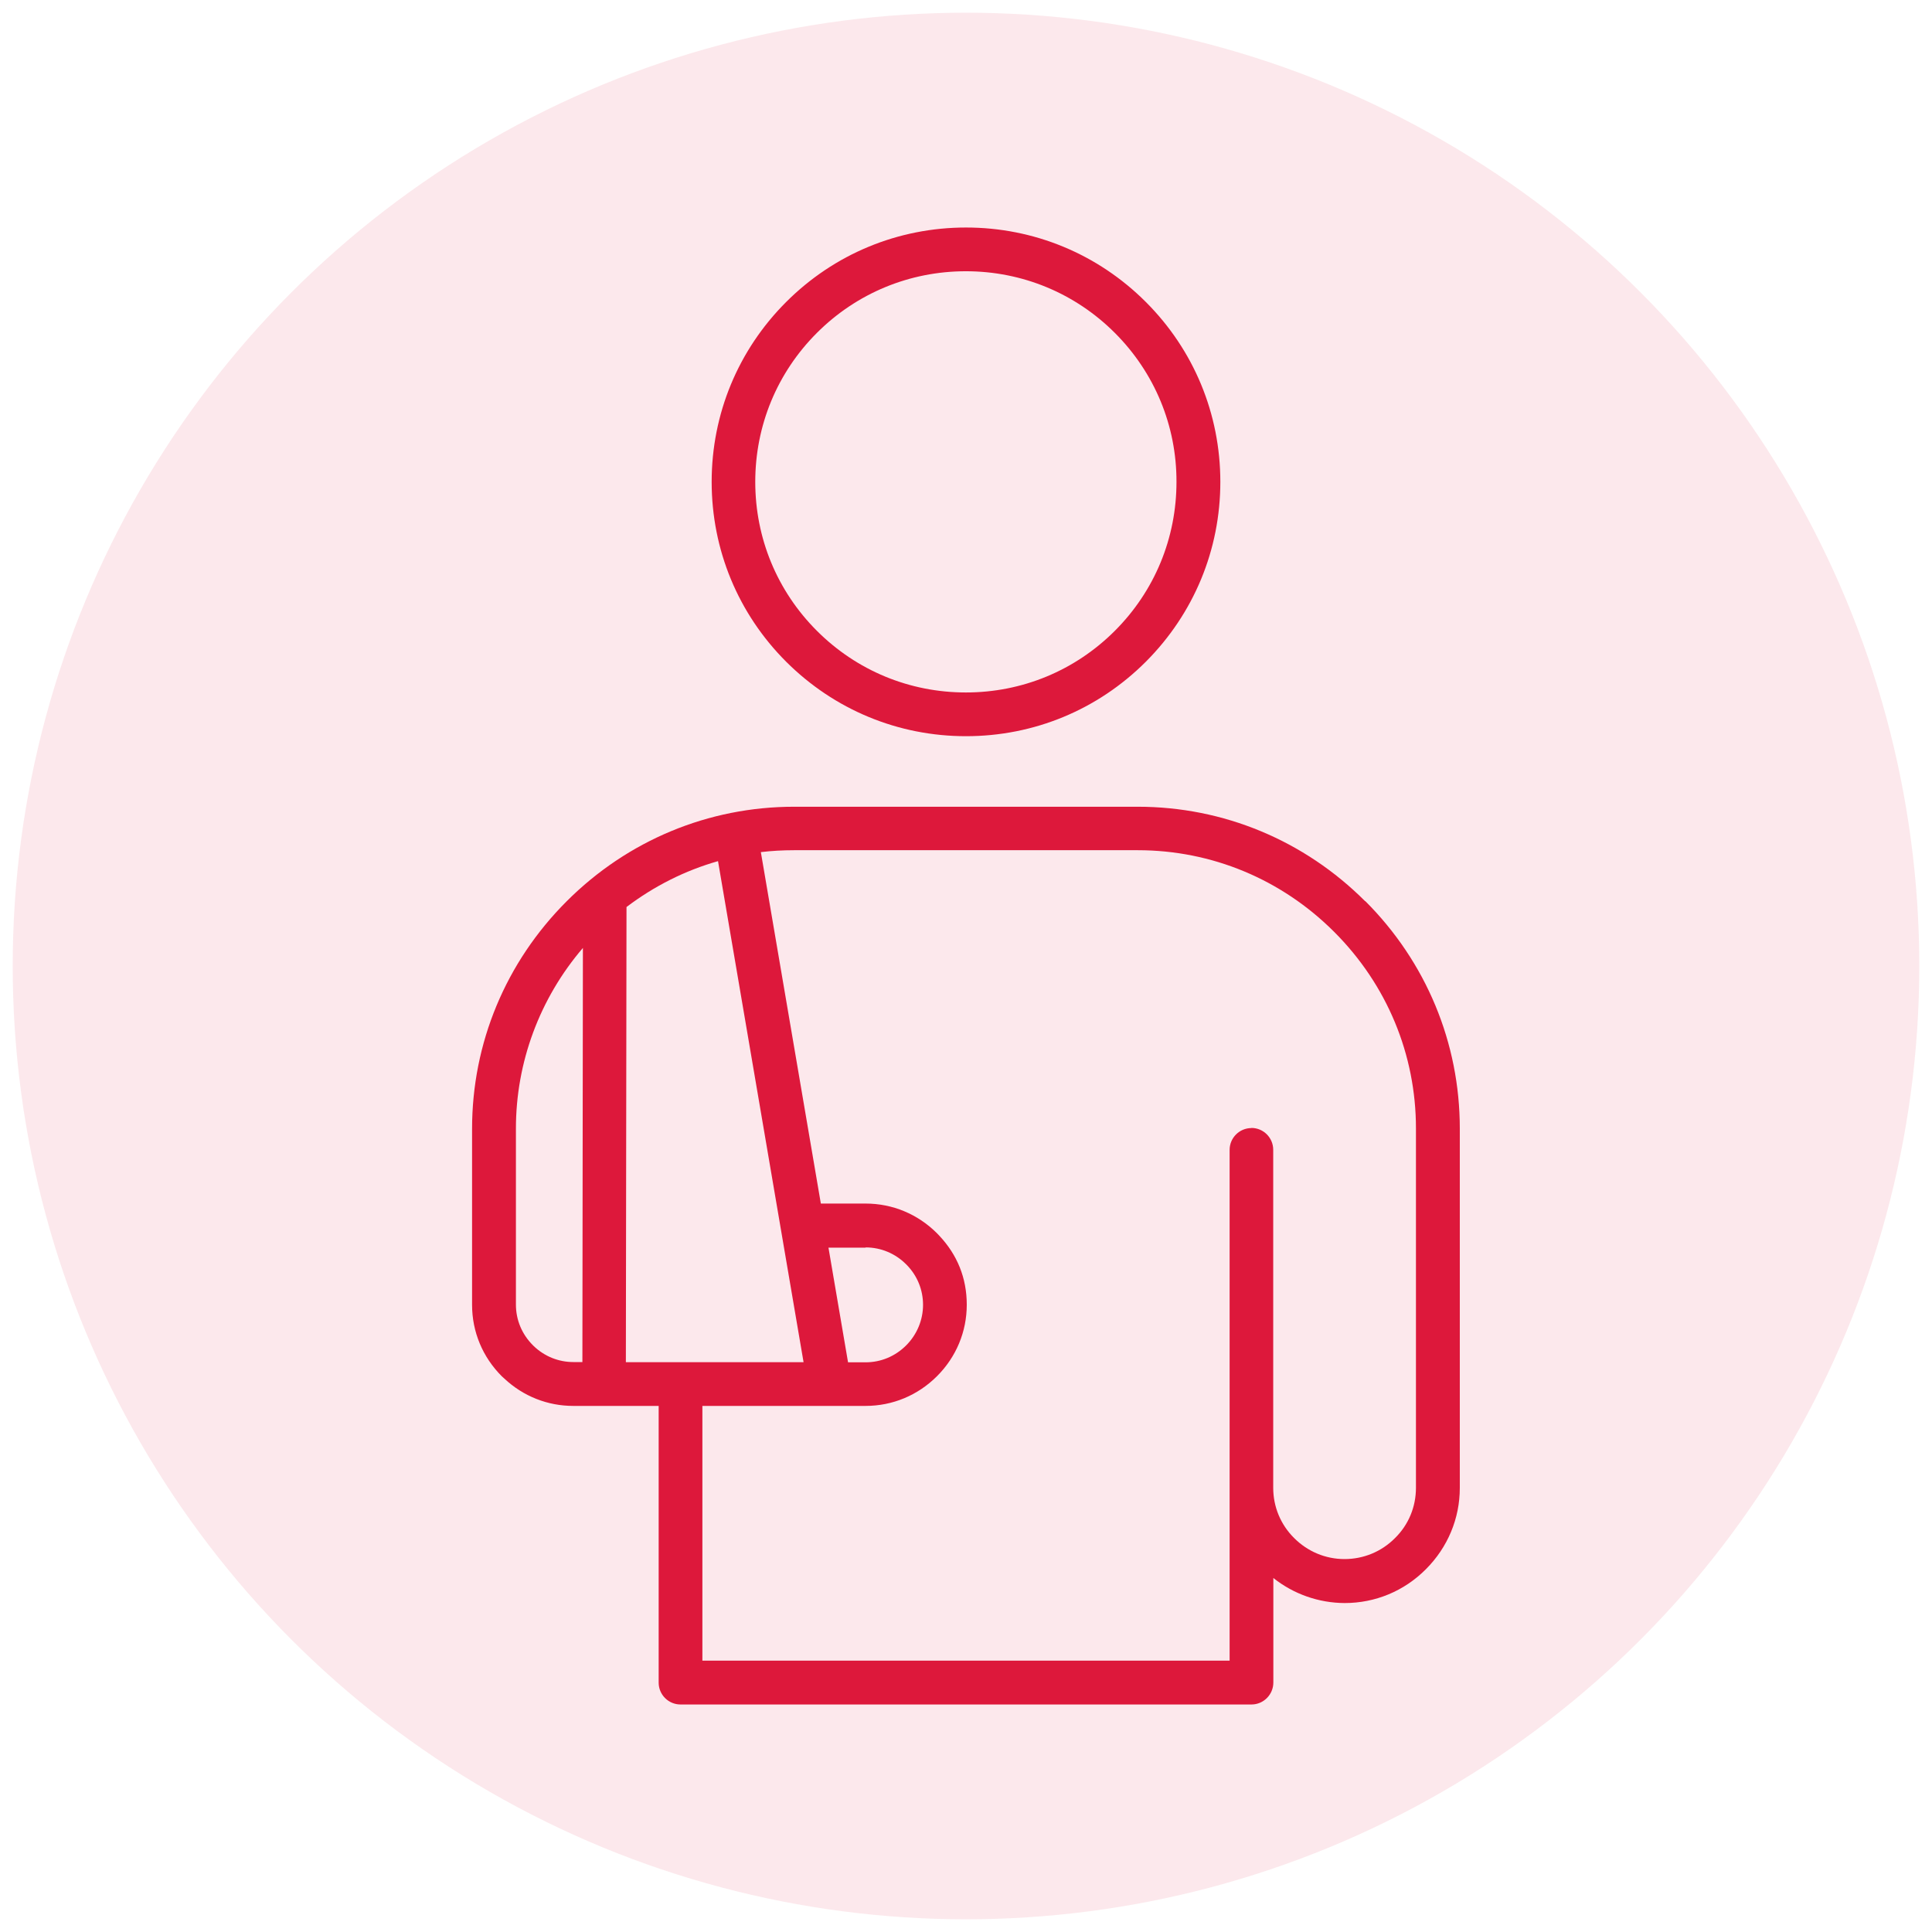 <svg xmlns="http://www.w3.org/2000/svg" id="Capa_1" data-name="Capa 1" viewBox="0 0 152 152"><defs><style>      .cls-1 {        opacity: .1;      }      .cls-2 {        fill: #dd183b;      }    </style></defs><g class="cls-1"><circle class="cls-2" cx="76" cy="76" r="75"></circle></g><g><path class="cls-2" d="M76,57.92c5.35,0,10.37-2.08,14.15-5.86,3.78-3.79,5.86-8.81,5.86-14.15s-2.08-10.37-5.86-14.15c-3.78-3.78-8.81-5.86-14.15-5.86s-10.37,2.08-14.15,5.86c-3.78,3.78-5.86,8.81-5.86,14.15s2.08,10.37,5.86,14.15c3.79,3.78,8.81,5.86,14.15,5.86Zm-16.58-20.01c0-4.43,1.72-8.59,4.85-11.72,3.13-3.13,7.3-4.85,11.72-4.85s8.59,1.72,11.72,4.85c3.13,3.13,4.86,7.3,4.85,11.72,0,4.43-1.72,8.59-4.85,11.72-3.13,3.13-7.29,4.85-11.72,4.85s-8.59-1.72-11.72-4.85c-3.13-3.13-4.85-7.29-4.85-11.72Z"></path><path class="cls-2" d="M107.41,70.91c-4.8-4.8-11.16-7.44-17.9-7.44h-27.03c-6.74,0-13.1,2.64-17.9,7.44-4.8,4.8-7.44,11.16-7.44,17.9v13.85c0,2.12,.83,4.11,2.34,5.62l.2,.18h0c1.48,1.39,3.4,2.15,5.42,2.15h6.72v21.77c0,.95,.77,1.72,1.72,1.72h44.92c.95,0,1.72-.78,1.72-1.73v-8.22c1.6,1.27,3.57,1.96,5.61,1.97,2.41,0,4.68-.94,6.39-2.66,1.72-1.72,2.67-3.99,2.67-6.4v-28.27c0-6.74-2.64-13.1-7.44-17.9Zm-58.12,.45c2.18-1.65,4.6-2.87,7.2-3.61l6.73,39.42h-13.98l.05-35.81Zm49.17,17.39c-.95,0-1.72,.77-1.72,1.72v40.18H55.26v-20.04h12.84c2.12,0,4.11-.83,5.62-2.34,1.51-1.51,2.34-3.5,2.34-5.62s-.76-3.94-2.15-5.42h0s-.19-.2-.19-.2c-1.51-1.51-3.5-2.34-5.62-2.34h-3.52l-4.72-27.65c.84-.1,1.72-.15,2.62-.15h27.03c5.82,0,11.31,2.28,15.46,6.43,4.15,4.15,6.43,9.64,6.43,15.46v28.27c0,1.5-.58,2.91-1.65,3.96-1.06,1.07-2.48,1.65-3.97,1.65s-2.9-.59-3.96-1.65c-1.07-1.06-1.65-2.47-1.65-3.96v-26.59c0-.95-.77-1.72-1.72-1.72Zm-30.36,9.39c1.2,0,2.33,.47,3.19,1.33l.07,.07c.81,.84,1.26,1.94,1.26,3.12s-.47,2.33-1.33,3.19c-.86,.86-1.99,1.33-3.19,1.33h-1.38l-1.54-9.02h2.93Zm-22.28,9.02h-.71c-1.16,0-2.26-.44-3.11-1.25l-.08-.08c-.86-.86-1.33-1.99-1.33-3.19v-13.85c0-5.22,1.87-10.24,5.27-14.21l-.04,32.57Z"></path></g></svg>